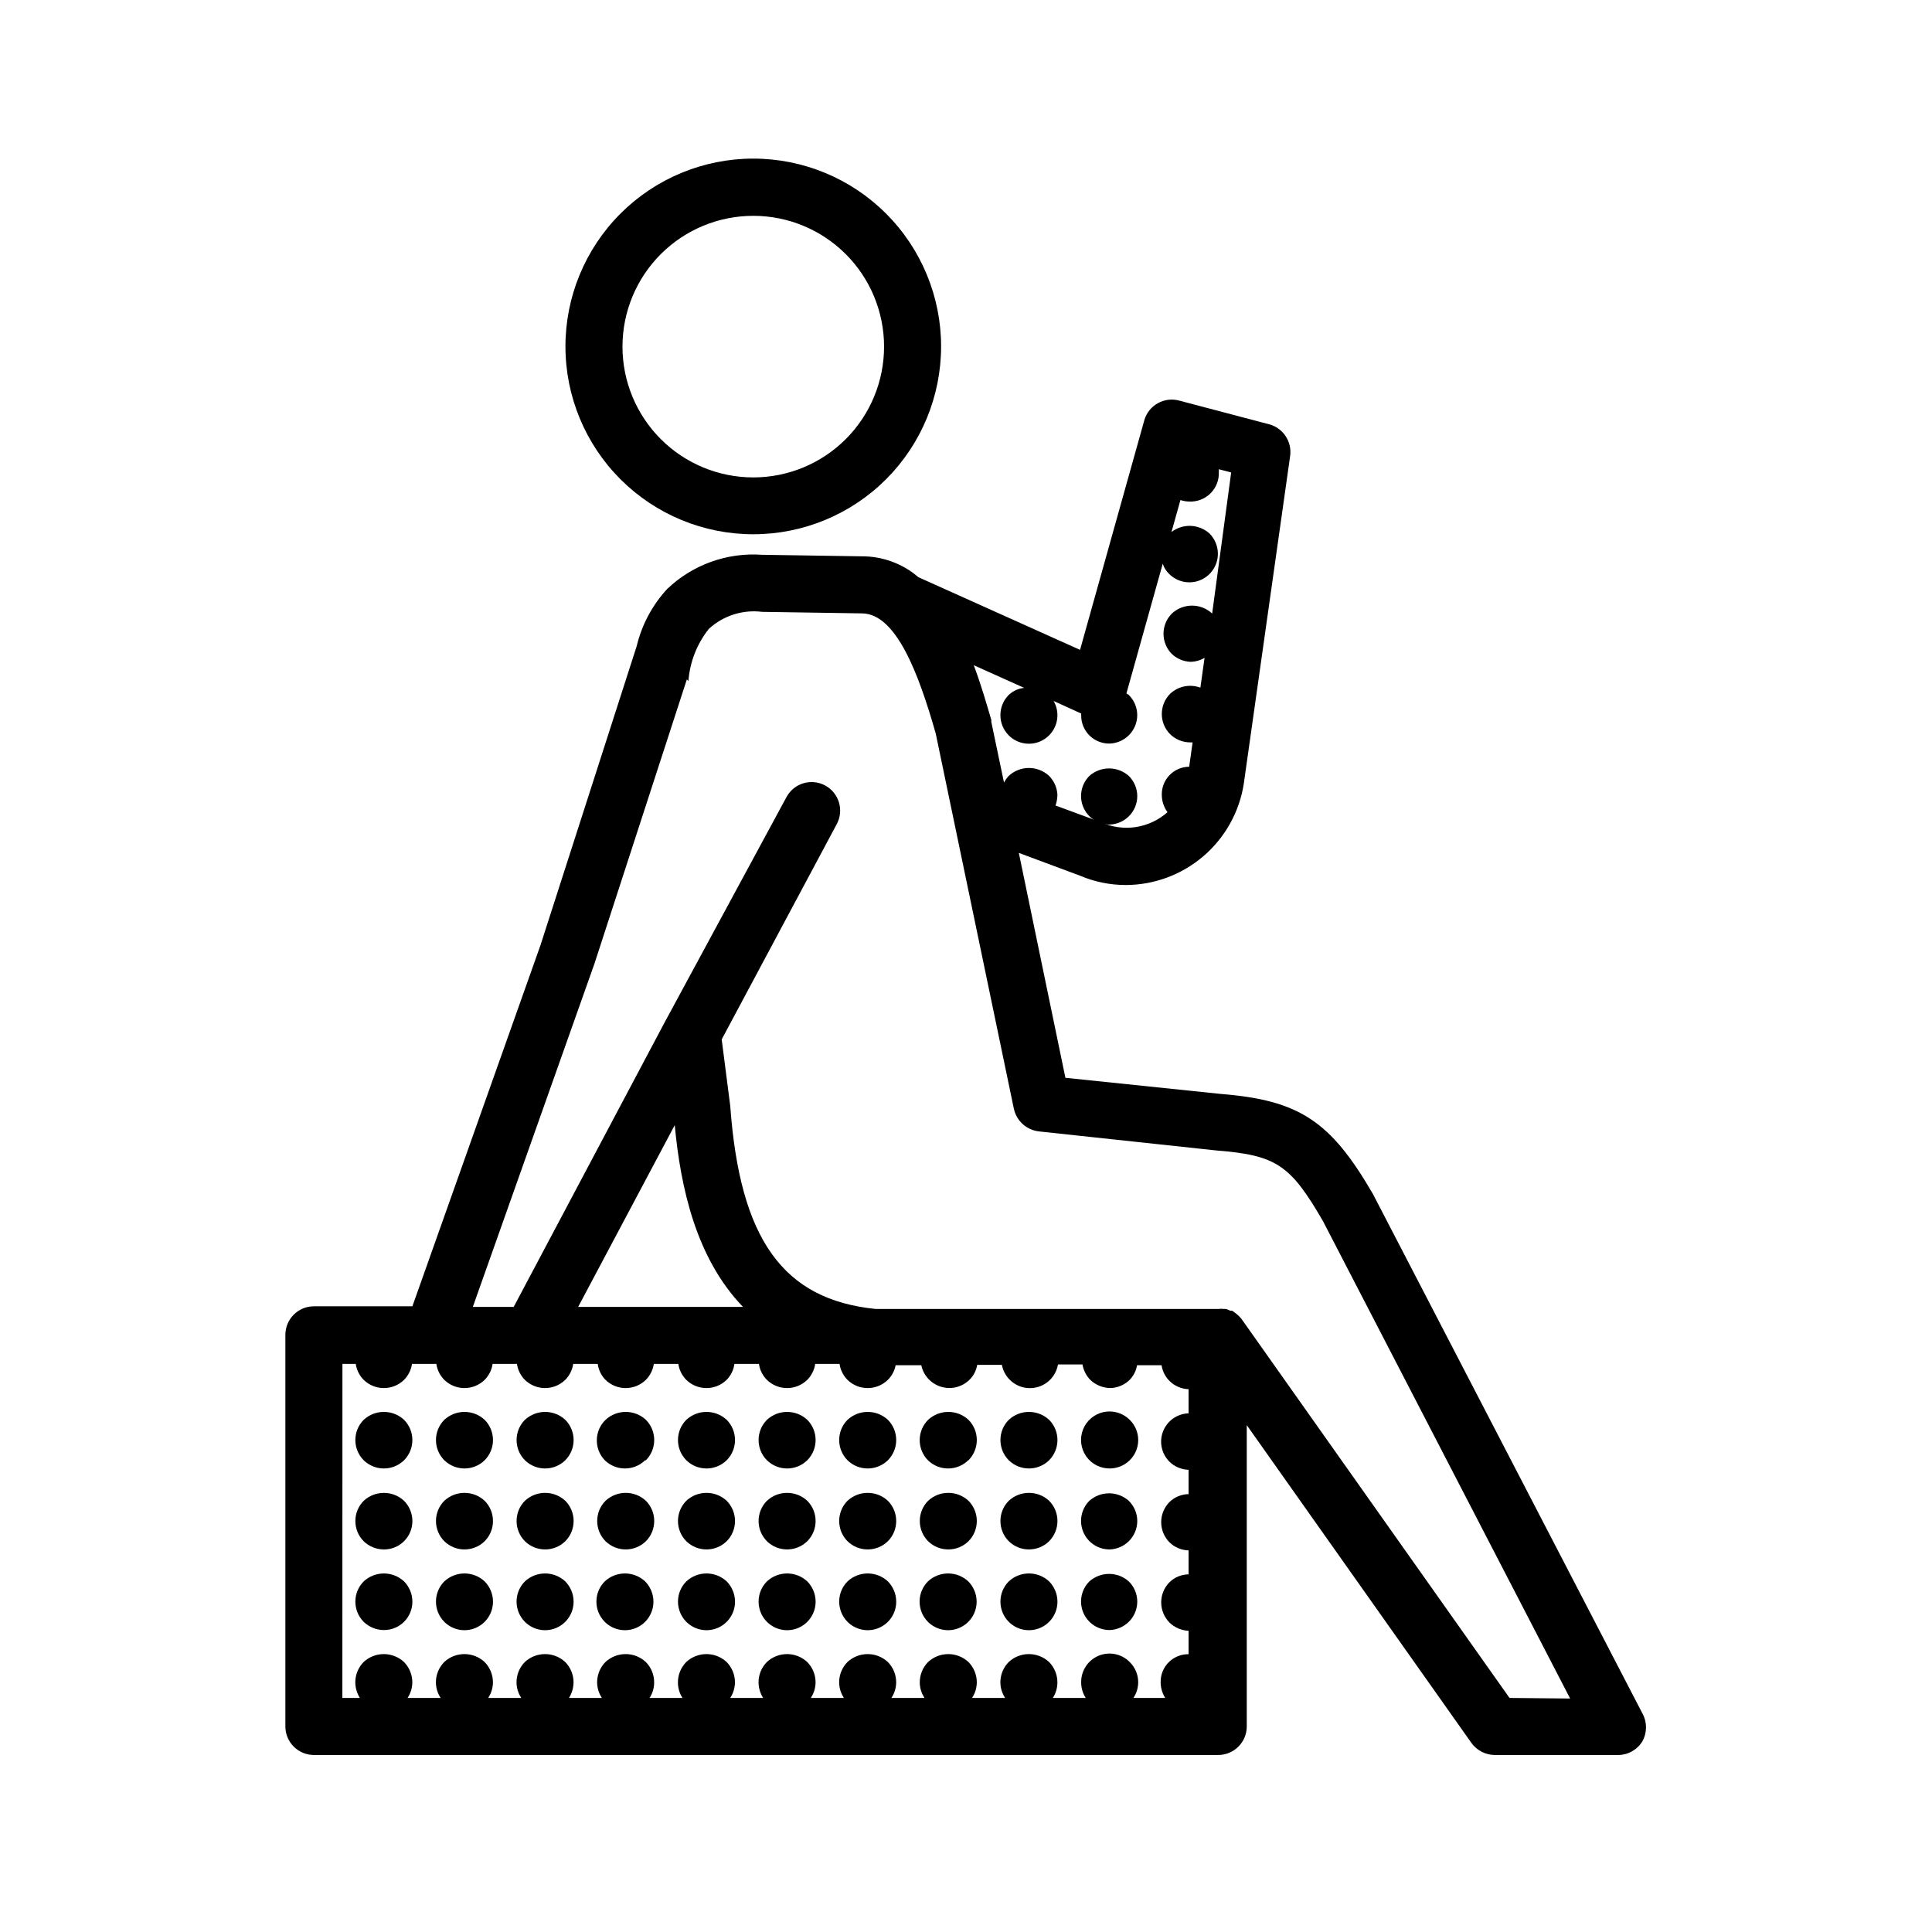 <?xml version="1.0" encoding="UTF-8"?>
<!-- Uploaded to: ICON Repo, www.iconrepo.com, Generator: ICON Repo Mixer Tools -->
<svg fill="#000000" width="800px" height="800px" version="1.1" viewBox="144 144 512 512" xmlns="http://www.w3.org/2000/svg">
 <g>
  <path d="m432.7 349.62c-2.164 2.168-2.809 5.43-1.625 8.254 1.18 2.828 3.953 4.66 7.016 4.644 1.891-0.07 3.688-0.844 5.039-2.168 1.441-1.41 2.258-3.344 2.258-5.363s-0.816-3.953-2.258-5.367c-2.977-2.637-7.453-2.637-10.43 0z"/>
  <path d="m507.86 460.46c-11.234-19.398-19.547-24.887-40.305-26.551l-41.211-4.281-12.344-59.602 16.223 6.043c3.84 1.633 7.969 2.473 12.141 2.469 7.535-0.023 14.816-2.731 20.539-7.633 5.723-4.898 9.516-11.676 10.699-19.117l12.293-86.906v-0.004c0.539-3.707-1.707-7.258-5.289-8.363l-24.082-6.348c-3.93-1.078-8.008 1.148-9.223 5.039l-17.078 61.012-42.824-19.246c-4.199-3.617-9.57-5.586-15.113-5.543l-26.301-0.402c-9.301-0.672-18.449 2.625-25.188 9.07-3.934 4.266-6.707 9.469-8.062 15.113l-25.492 79.25-33.957 95.723h-26.098c-4.172 0-7.559 3.383-7.559 7.559v103.79c0 4.172 3.387 7.555 7.559 7.555h239.66c4.172 0 7.555-3.383 7.555-7.555v-79.855l59.551 84.238c1.426 1.977 3.711 3.152 6.148 3.172h32.695c2.637 0.008 5.086-1.367 6.449-3.625 1.281-2.305 1.281-5.106 0-7.406zm36.176 133.51-71.039-100.46c-0.258-0.324-0.547-0.629-0.855-0.906l-0.453-0.402-1.16-0.855h-0.504c-0.355-0.184-0.727-0.332-1.109-0.453h-0.453c-0.551-0.074-1.109-0.074-1.66 0h-90.688c-24.637-2.469-36.023-18.488-38.594-53.809l-2.266-17.633 30.48-57.031c1.992-3.672 0.625-8.262-3.047-10.254-3.672-1.988-8.262-0.625-10.254 3.051l-32.395 59.902-39.902 75.219h-10.832l32.242-90.988 24.484-75.32 0.402 0.453h0.004c0.379-5.059 2.273-9.891 5.441-13.855 3.816-3.488 8.977-5.129 14.105-4.481l26.398 0.402c9.117 0 15.113 16.07 19.598 31.84l20.707 99.453h0.004c0.695 3.219 3.375 5.633 6.648 5.992l46.906 5.039c15.973 1.258 19.699 3.777 28.363 18.742l65.496 126.51zm-309.29-88.52h3.527c0.234 1.602 0.973 3.086 2.113 4.234 2.973 2.891 7.711 2.891 10.684 0 1.137-1.148 1.879-2.633 2.113-4.234h6.449c0.234 1.602 0.977 3.086 2.117 4.234 2.973 2.891 7.707 2.891 10.68 0 1.141-1.148 1.883-2.633 2.117-4.234h6.449c0.234 1.602 0.973 3.086 2.113 4.234 2.973 2.891 7.711 2.891 10.684 0 1.141-1.148 1.879-2.633 2.113-4.234h6.5c0.215 1.598 0.938 3.082 2.066 4.234 2.973 2.891 7.707 2.891 10.68 0 1.141-1.148 1.883-2.633 2.117-4.234h6.5c0.234 1.602 0.973 3.086 2.113 4.234 2.973 2.891 7.711 2.891 10.684 0 1.125-1.152 1.852-2.637 2.062-4.234h6.5c0.234 1.602 0.977 3.086 2.117 4.234 2.973 2.891 7.707 2.891 10.68 0 1.141-1.148 1.883-2.633 2.117-4.234h6.449c0.234 1.602 0.977 3.086 2.113 4.234 2.973 2.891 7.711 2.891 10.684 0 1.062-1.055 1.785-2.41 2.066-3.883h6.801c0.574 2.715 2.574 4.898 5.227 5.703 2.652 0.809 5.531 0.109 7.519-1.82 1.098-1.07 1.824-2.469 2.066-3.981h6.551-0.004c0.516 2.75 2.508 4.988 5.176 5.824 2.672 0.832 5.582 0.121 7.57-1.844 1.109-1.113 1.852-2.535 2.117-4.082h6.5c0.258 1.539 0.98 2.961 2.066 4.082 1.453 1.383 3.383 2.156 5.391 2.164 1.891-0.07 3.684-0.844 5.035-2.164 1.039-1.062 1.723-2.418 1.965-3.883h6.5c0.234 1.586 0.977 3.055 2.117 4.184 1.348 1.328 3.144 2.102 5.039 2.168v6.398-0.004c-3.004 0.094-5.66 1.969-6.758 4.766-1.094 2.793-0.418 5.973 1.719 8.082 1.355 1.309 3.152 2.066 5.039 2.117v6.449c-1.883 0.02-3.688 0.758-5.039 2.066-2.953 2.965-2.953 7.762 0 10.73 1.355 1.309 3.152 2.062 5.039 2.117v6.348c-1.883 0.016-3.688 0.758-5.039 2.062-2.953 2.969-2.953 7.766 0 10.734 1.363 1.305 3.152 2.074 5.039 2.164v6.199c-1.973-0.027-3.875 0.742-5.269 2.137-1.395 1.395-2.164 3.297-2.137 5.269 0.004 1.477 0.426 2.926 1.207 4.18h-8.414c0.824-1.238 1.262-2.695 1.262-4.18-0.004-2.016-0.824-3.941-2.269-5.344-2.144-2.172-5.398-2.828-8.219-1.656-2.824 1.176-4.652 3.941-4.625 7-0.02 1.48 0.398 2.938 1.207 4.18h-8.715c0.805-1.242 1.227-2.699 1.207-4.18-0.012-2.004-0.809-3.922-2.215-5.344-3.016-2.789-7.668-2.789-10.68 0-1.41 1.422-2.207 3.34-2.219 5.344 0 1.484 0.438 2.941 1.262 4.18h-8.77c0.824-1.238 1.262-2.695 1.262-4.18-0.012-2.004-0.809-3.922-2.219-5.344-3.012-2.789-7.668-2.789-10.68 0-1.41 1.422-2.203 3.34-2.215 5.344-0.004 1.484 0.434 2.941 1.258 4.18h-8.766c0.82-1.238 1.258-2.695 1.258-4.18-0.012-2.004-0.809-3.922-2.215-5.344-3.016-2.789-7.668-2.789-10.684 0-1.406 1.422-2.203 3.34-2.215 5.344 0 1.484 0.438 2.941 1.258 4.18h-8.766c0.824-1.238 1.262-2.695 1.262-4.18-0.016-2.004-0.809-3.922-2.219-5.344-3.012-2.789-7.668-2.789-10.68 0-1.41 1.422-2.203 3.34-2.219 5.344 0.008 1.477 0.426 2.926 1.211 4.18h-8.715c0.82-1.238 1.258-2.695 1.258-4.18-0.012-2.004-0.809-3.922-2.215-5.344-3.016-2.789-7.668-2.789-10.684 0-1.406 1.422-2.203 3.34-2.215 5.344-0.02 1.48 0.402 2.938 1.207 4.18h-8.715c0.809-1.242 1.227-2.699 1.211-4.18-0.016-2.004-0.809-3.922-2.219-5.344-3.012-2.789-7.668-2.789-10.68 0-1.41 1.422-2.203 3.34-2.219 5.344 0 1.484 0.438 2.941 1.262 4.18h-8.715c0.781-1.254 1.199-2.703 1.207-4.18-0.012-2.004-0.809-3.922-2.215-5.344-3.016-2.789-7.668-2.789-10.684 0-1.406 1.422-2.203 3.34-2.215 5.344 0 1.484 0.438 2.941 1.258 4.18h-8.766c0.824-1.238 1.262-2.695 1.262-4.18-0.016-2.004-0.809-3.922-2.219-5.344-3.012-2.789-7.668-2.789-10.68 0-1.41 1.422-2.203 3.34-2.219 5.344 0 1.484 0.438 2.941 1.262 4.18h-8.766c0.82-1.238 1.258-2.695 1.258-4.18-0.012-2.004-0.809-3.922-2.215-5.344-3.016-2.789-7.668-2.789-10.684 0-1.406 1.422-2.203 3.34-2.215 5.344 0.004 1.477 0.426 2.926 1.207 4.18h-4.633zm88.066-63.277c1.562 16.574 5.644 35.266 18.086 48.164h-43.68zm92.602-115.88h-0.004c-1.527 0.152-2.965 0.809-4.078 1.863-2.953 2.965-2.953 7.762 0 10.73 2.164 2.164 5.426 2.809 8.254 1.625 2.824-1.18 4.66-3.953 4.641-7.016-0.004-1.309-0.352-2.594-1.008-3.731l7.305 3.324v0.402l0.004 0.004c-0.043 2.016 0.738 3.961 2.164 5.391 1.43 1.426 3.375 2.207 5.391 2.168 1.891-0.074 3.688-0.844 5.039-2.168 1.441-1.414 2.258-3.348 2.258-5.367s-0.816-3.953-2.258-5.363c0 0-0.402-0.25-0.605-0.402l9.621-34.359 0.004-0.004c0.332 1.039 0.918 1.977 1.711 2.723 2.168 2.164 5.43 2.809 8.254 1.625 2.828-1.18 4.66-3.953 4.644-7.016-0.012-2-0.809-3.918-2.219-5.34-2.824-2.535-7.055-2.707-10.074-0.402l2.367-8.465c0.762 0.258 1.562 0.395 2.367 0.402 2.117 0.09 4.168-0.719 5.656-2.227 1.488-1.508 2.269-3.57 2.152-5.684 0.023-0.219 0.023-0.438 0-0.656l3.273 0.855-5.039 37.383 0.004 0.004c-3.016-2.793-7.668-2.793-10.68 0-2.953 2.965-2.953 7.762 0 10.73 1.332 1.246 3.062 1.977 4.887 2.066 1.332-0.012 2.637-0.375 3.777-1.059l-1.109 7.91c-2.758-1.027-5.863-0.402-8.008 1.609-2.953 2.969-2.953 7.766 0 10.734 1.43 1.383 3.344 2.16 5.34 2.164h0.605l-0.906 6.449h-0.004c-1.953 0.012-3.824 0.809-5.188 2.211s-2.106 3.289-2.066 5.246c0.008 1.648 0.535 3.254 1.512 4.586-2.344 2.082-5.238 3.449-8.34 3.934-3.102 0.48-6.273 0.059-9.141-1.215l-12.191-4.484h-0.004c0.32-0.906 0.488-1.859 0.504-2.82-0.086-1.898-0.879-3.691-2.215-5.039-3.016-2.789-7.668-2.789-10.68 0-0.492 0.531-0.918 1.125-1.262 1.766l-3.375-16.121v-0.004c0.023-0.164 0.023-0.336 0-0.504-1.211-4.133-2.672-9.219-4.637-14.461z"/>
  <path d="m393.4 235.81c0-13.207-5.246-25.871-14.586-35.203-9.336-9.336-22.004-14.578-35.207-14.574s-25.867 5.254-35.199 14.598c-9.332 9.34-14.57 22.008-14.559 35.211 0.008 13.207 5.262 25.863 14.605 35.195 9.348 9.328 22.016 14.562 35.219 14.547 13.195-0.012 25.84-5.262 35.164-14.594 9.324-9.336 14.562-21.988 14.562-35.18zm-15.113 0c0.012 9.195-3.633 18.023-10.129 24.535-6.5 6.512-15.32 10.172-24.516 10.176-9.199 0.004-18.023-3.648-24.527-10.152-6.504-6.504-10.156-15.328-10.152-24.527 0.004-9.199 3.664-18.02 10.176-24.516 6.512-6.5 15.336-10.141 24.535-10.129 9.176 0.012 17.973 3.664 24.461 10.152 6.488 6.488 10.137 15.285 10.152 24.461z"/>
  <path d="m443.38 530.99c1.445-1.41 2.258-3.344 2.258-5.363s-0.812-3.953-2.258-5.367c-1.805-1.801-4.394-2.574-6.891-2.051-2.496 0.523-4.559 2.273-5.488 4.648-0.926 2.375-0.594 5.059 0.887 7.137 1.48 2.074 3.906 3.266 6.457 3.164 1.891-0.07 3.684-0.844 5.035-2.168z"/>
  <path d="m432.7 541.72c-2.164 2.168-2.809 5.43-1.625 8.258 1.18 2.824 3.953 4.66 7.016 4.641 1.891-0.07 3.688-0.844 5.039-2.164 1.441-1.414 2.258-3.348 2.258-5.367 0-2.019-0.816-3.953-2.258-5.367-2.977-2.637-7.453-2.637-10.43 0z"/>
  <path d="m432.7 563.08c-2.164 2.168-2.809 5.426-1.625 8.254 1.18 2.828 3.953 4.66 7.016 4.644 1.891-0.07 3.688-0.844 5.039-2.168 1.441-1.41 2.258-3.348 2.258-5.367 0-2.016-0.816-3.953-2.258-5.363-2.977-2.641-7.453-2.641-10.43 0z"/>
  <path d="m422.02 530.99c2.953-2.969 2.953-7.762 0-10.73-3.016-2.789-7.668-2.789-10.68 0-2.953 2.969-2.953 7.762 0 10.73 2.973 2.894 7.707 2.894 10.68 0z"/>
  <path d="m422.02 552.45c2.953-2.969 2.953-7.766 0-10.734-3.016-2.789-7.668-2.789-10.68 0-2.953 2.969-2.953 7.766 0 10.734 2.973 2.891 7.707 2.891 10.68 0z"/>
  <path d="m411.34 563.08c-2.953 2.969-2.953 7.762 0 10.73 2.164 2.164 5.426 2.809 8.254 1.625 2.824-1.18 4.66-3.953 4.641-7.016-0.012-2-0.809-3.918-2.215-5.34-3.016-2.793-7.668-2.793-10.68 0z"/>
  <path d="m400.65 530.99c2.953-2.969 2.953-7.762 0-10.73-3.012-2.789-7.668-2.789-10.68 0-2.965 2.953-2.988 7.75-0.051 10.73 2.973 2.894 7.707 2.894 10.68 0z"/>
  <path d="m400.65 552.45c2.953-2.969 2.953-7.766 0-10.734-3.012-2.789-7.668-2.789-10.68 0-2.953 2.969-2.953 7.766 0 10.734 2.973 2.891 7.707 2.891 10.68 0z"/>
  <path d="m389.92 563.08c-2.953 2.969-2.953 7.762 0 10.73 2.168 2.164 5.43 2.809 8.254 1.625 2.828-1.18 4.66-3.953 4.644-7.016-0.012-2-0.809-3.918-2.219-5.34-3.012-2.793-7.664-2.793-10.68 0z"/>
  <path d="m379.29 530.99c2.953-2.969 2.953-7.762 0-10.73-3.016-2.789-7.668-2.789-10.684 0-2.949 2.969-2.949 7.762 0 10.73 2.973 2.894 7.711 2.894 10.684 0z"/>
  <path d="m379.29 552.45c2.953-2.969 2.953-7.766 0-10.734-3.016-2.789-7.668-2.789-10.684 0-2.949 2.969-2.949 7.766 0 10.734 2.973 2.891 7.711 2.891 10.684 0z"/>
  <path d="m368.61 563.08c-2.949 2.969-2.949 7.762 0 10.73 2.168 2.164 5.43 2.809 8.258 1.625 2.824-1.18 4.66-3.953 4.641-7.016-0.012-2-0.809-3.918-2.215-5.34-3.016-2.793-7.668-2.793-10.684 0z"/>
  <path d="m357.93 530.99c2.953-2.969 2.953-7.762 0-10.73-3.012-2.789-7.668-2.789-10.68 0-2.953 2.969-2.953 7.762 0 10.73 2.973 2.894 7.707 2.894 10.68 0z"/>
  <path d="m357.93 552.45c2.953-2.969 2.953-7.766 0-10.734-3.012-2.789-7.668-2.789-10.68 0-2.953 2.969-2.953 7.766 0 10.734 2.973 2.891 7.707 2.891 10.68 0z"/>
  <path d="m347.25 563.08c-2.953 2.969-2.953 7.762 0 10.73 2.168 2.164 5.426 2.809 8.254 1.625 2.828-1.18 4.66-3.953 4.644-7.016-0.016-2-0.809-3.918-2.219-5.34-3.012-2.793-7.668-2.793-10.68 0z"/>
  <path d="m336.57 530.99c2.953-2.969 2.953-7.762 0-10.73-3.016-2.789-7.668-2.789-10.684 0-2.953 2.969-2.953 7.762 0 10.73 2.973 2.894 7.711 2.894 10.684 0z"/>
  <path d="m336.57 552.45c2.953-2.969 2.953-7.766 0-10.734-3.016-2.789-7.668-2.789-10.684 0-2.953 2.969-2.953 7.766 0 10.734 2.973 2.891 7.711 2.891 10.684 0z"/>
  <path d="m325.89 563.08c-2.953 2.969-2.953 7.762 0 10.73 2.168 2.164 5.43 2.809 8.258 1.625 2.824-1.18 4.66-3.953 4.641-7.016-0.012-2-0.809-3.918-2.215-5.34-3.016-2.793-7.668-2.793-10.684 0z"/>
  <path d="m315.16 530.99c2.953-2.969 2.953-7.762 0-10.73-3.012-2.789-7.668-2.789-10.68 0-3.008 2.91-3.098 7.707-0.203 10.73 2.973 2.894 7.711 2.894 10.684 0z"/>
  <path d="m315.16 552.45c2.953-2.969 2.953-7.766 0-10.734-3.012-2.789-7.668-2.789-10.68 0-2.953 2.969-2.953 7.766 0 10.734 2.973 2.891 7.707 2.891 10.68 0z"/>
  <path d="m304.27 563.08c-2.953 2.969-2.953 7.762 0 10.73 2.168 2.164 5.43 2.809 8.258 1.625 2.824-1.18 4.66-3.953 4.641-7.016-0.012-2-0.809-3.918-2.215-5.34-3.016-2.793-7.668-2.793-10.684 0z"/>
  <path d="m293.8 530.99c2.953-2.969 2.953-7.762 0-10.73-3.016-2.789-7.668-2.789-10.684 0-2.953 2.969-2.953 7.762 0 10.73 2.973 2.894 7.711 2.894 10.684 0z"/>
  <path d="m293.8 552.45c2.953-2.969 2.953-7.766 0-10.734-3.016-2.789-7.668-2.789-10.684 0-2.953 2.969-2.953 7.766 0 10.734 2.973 2.891 7.711 2.891 10.684 0z"/>
  <path d="m283.11 563.08c-2.953 2.969-2.953 7.762 0 10.73 2.168 2.164 5.43 2.809 8.258 1.625 2.824-1.18 4.66-3.953 4.641-7.016-0.012-2-0.809-3.918-2.215-5.34-3.016-2.793-7.668-2.793-10.684 0z"/>
  <path d="m272.43 530.99c2.953-2.969 2.953-7.762 0-10.73-3.012-2.789-7.668-2.789-10.68 0-2.953 2.969-2.953 7.762 0 10.73 2.973 2.894 7.707 2.894 10.68 0z"/>
  <path d="m272.43 552.45c2.953-2.969 2.953-7.766 0-10.734-3.012-2.789-7.668-2.789-10.68 0-2.953 2.969-2.953 7.766 0 10.734 2.973 2.891 7.707 2.891 10.68 0z"/>
  <path d="m261.75 563.08c-2.953 2.969-2.953 7.762 0 10.73 2.168 2.164 5.426 2.809 8.254 1.625 2.828-1.18 4.66-3.953 4.644-7.016-0.016-2-0.809-3.918-2.219-5.34-3.012-2.793-7.668-2.793-10.68 0z"/>
  <path d="m251.07 530.99c2.949-2.969 2.949-7.762 0-10.73-3.016-2.789-7.668-2.789-10.684 0-2.953 2.969-2.953 7.762 0 10.73 2.973 2.894 7.711 2.894 10.684 0z"/>
  <path d="m245.73 554.62c2.012 0.016 3.941-0.777 5.359-2.199 1.422-1.418 2.211-3.348 2.199-5.359-0.012-2-0.809-3.918-2.215-5.34-3.016-2.789-7.668-2.789-10.684 0-2.953 2.969-2.953 7.766 0 10.734 1.434 1.383 3.348 2.16 5.34 2.164z"/>
  <path d="m245.73 575.98c2.012 0.012 3.941-0.781 5.359-2.199 1.422-1.422 2.211-3.352 2.199-5.359-0.012-2-0.809-3.918-2.215-5.34-3.016-2.793-7.668-2.793-10.684 0-2.953 2.969-2.953 7.762 0 10.73 1.434 1.387 3.348 2.164 5.34 2.168z"/>
 </g>
</svg>